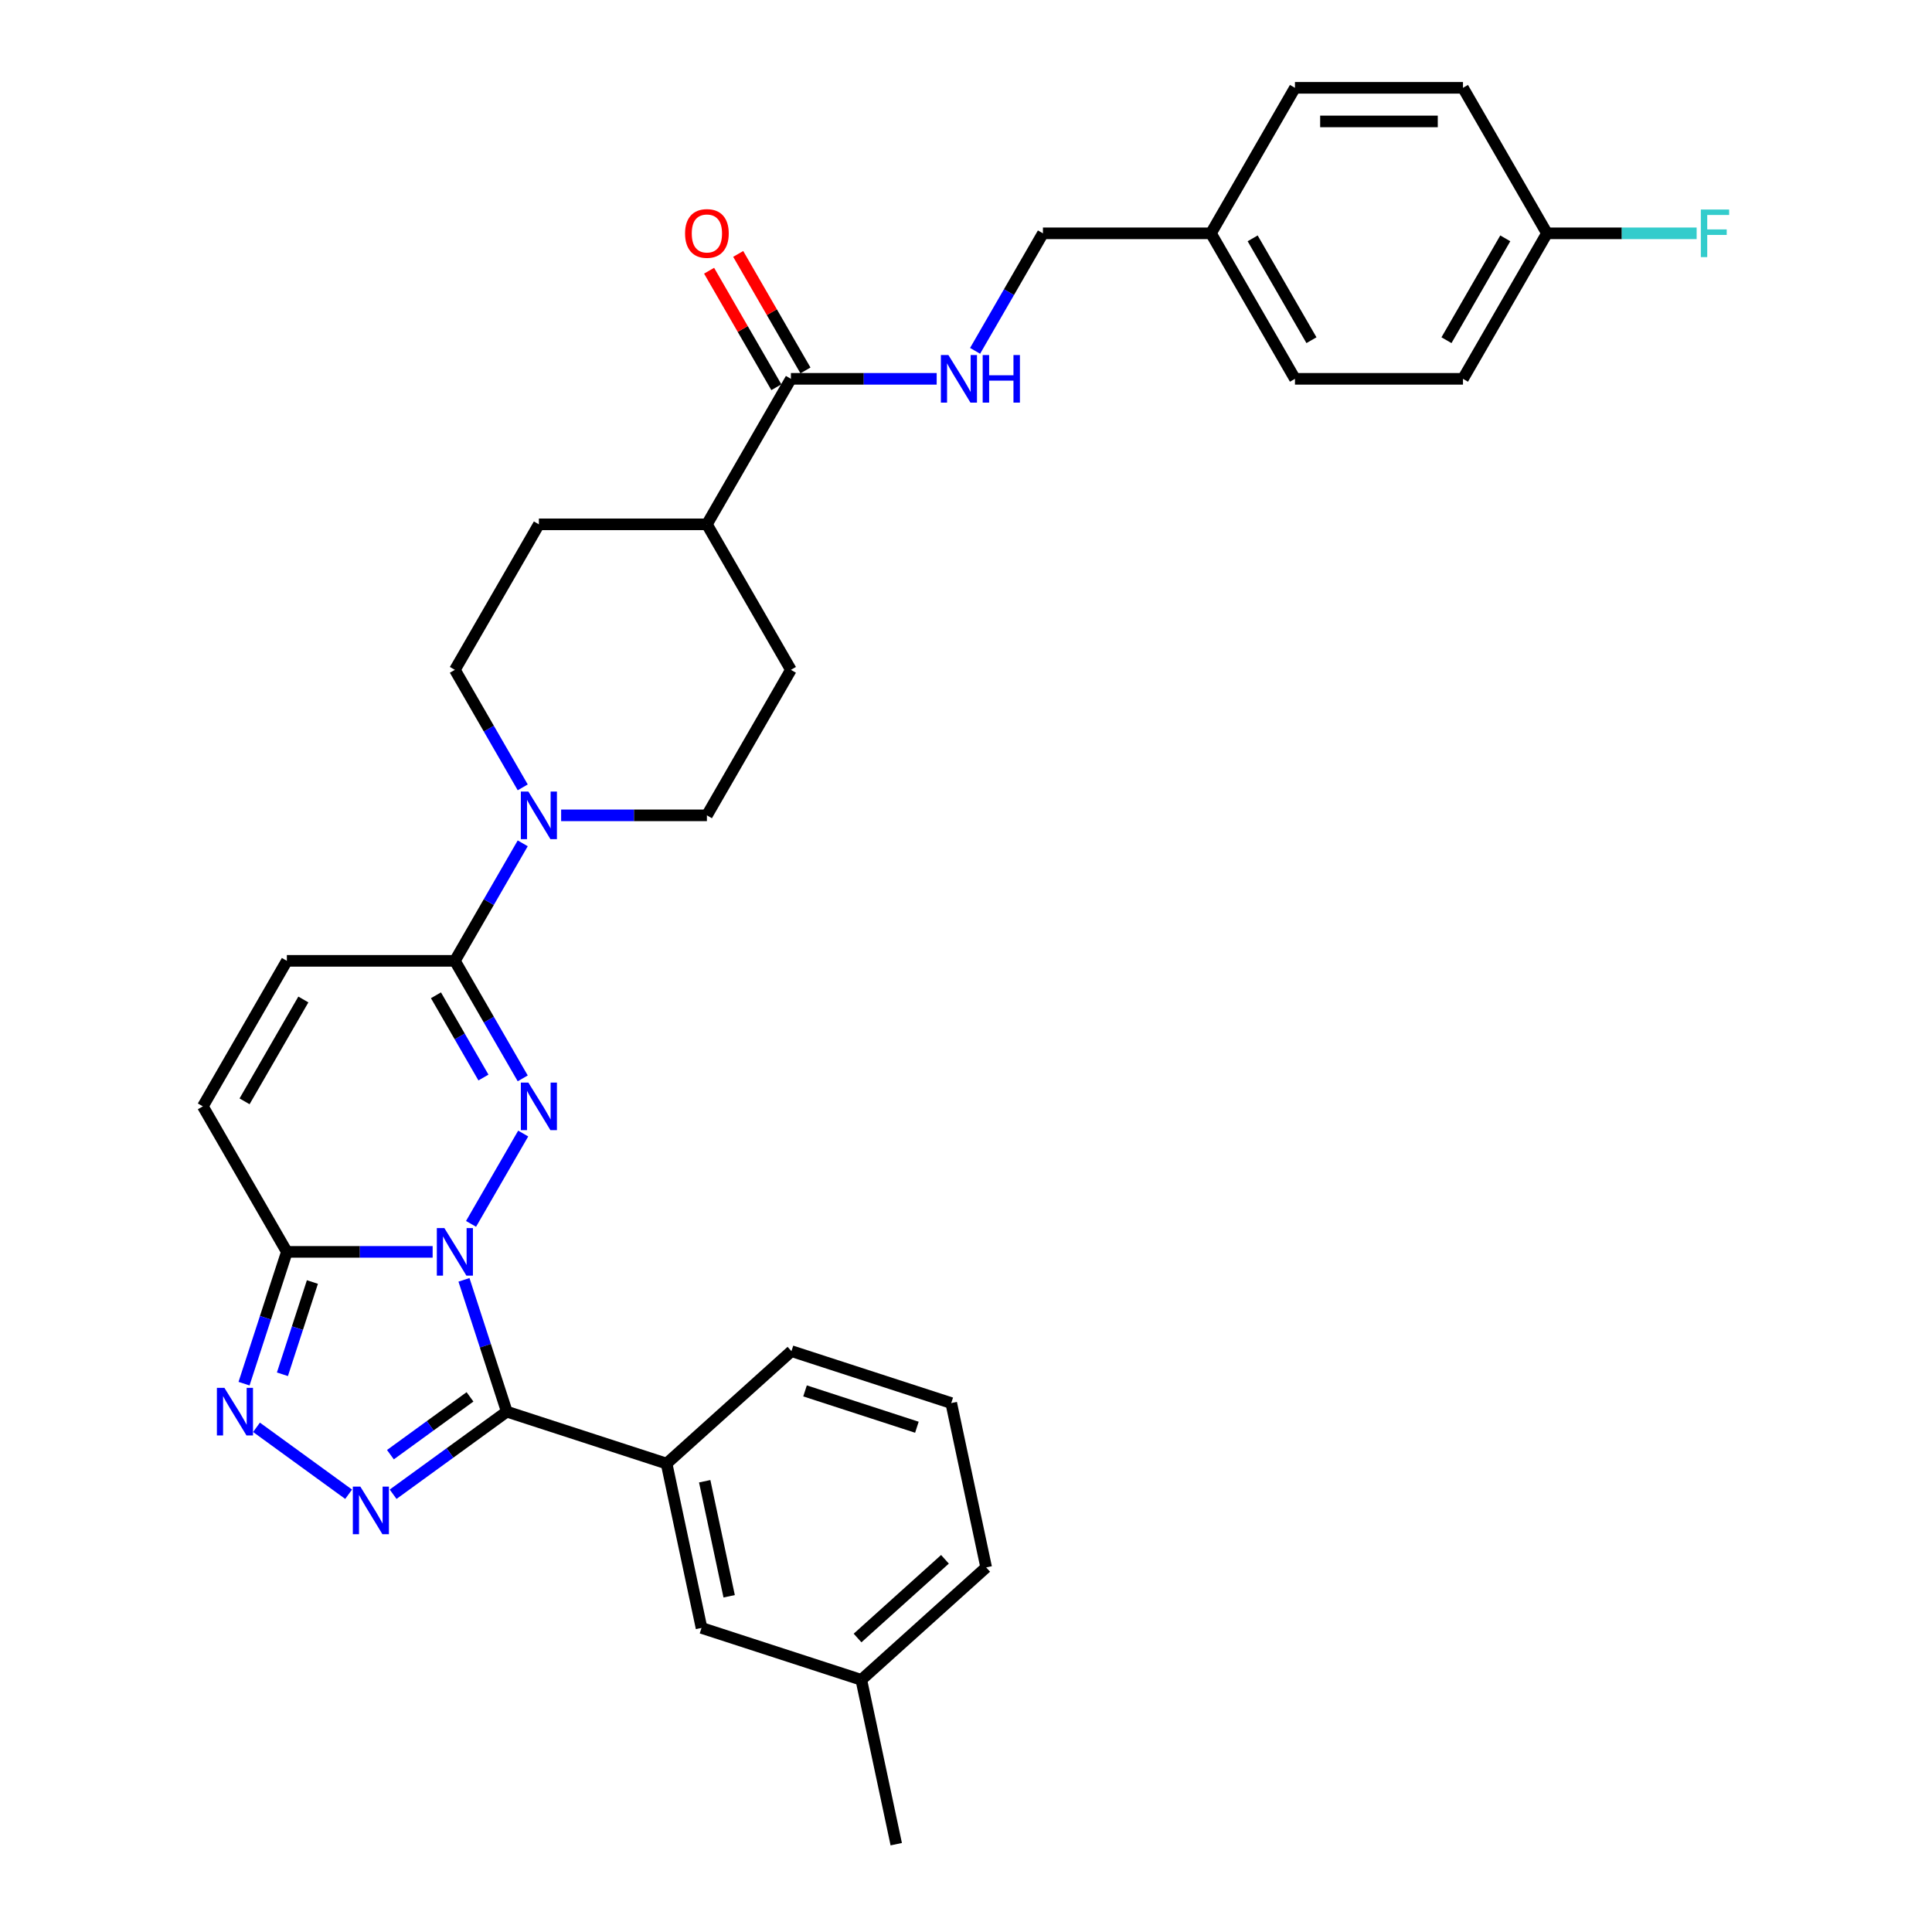 <?xml version='1.0' encoding='iso-8859-1'?>
<svg version='1.1' baseProfile='full'
              xmlns='http://www.w3.org/2000/svg'
                      xmlns:rdkit='http://www.rdkit.org/xml'
                      xmlns:xlink='http://www.w3.org/1999/xlink'
                  xml:space='preserve'
width='1000px' height='1000px' viewBox='0 0 1000 1000'>
<!-- END OF HEADER -->
<rect style='opacity:1.0;fill:#FFFFFF;stroke:none' width='1000' height='1000' x='0' y='0'> </rect>
<path class='bond-0' d='M 240.153,662.45 L 251.236,696.56' style='fill:none;fill-rule:evenodd;stroke:#0000FF;stroke-width:6px;stroke-linecap:butt;stroke-linejoin:miter;stroke-opacity:1' />
<path class='bond-0' d='M 251.236,696.56 L 262.319,730.67' style='fill:none;fill-rule:evenodd;stroke:#000000;stroke-width:6px;stroke-linecap:butt;stroke-linejoin:miter;stroke-opacity:1' />
<path class='bond-1' d='M 243.81,633.474 L 270.804,586.719' style='fill:none;fill-rule:evenodd;stroke:#0000FF;stroke-width:6px;stroke-linecap:butt;stroke-linejoin:miter;stroke-opacity:1' />
<path class='bond-3' d='M 223.931,647.962 L 186.206,647.962' style='fill:none;fill-rule:evenodd;stroke:#0000FF;stroke-width:6px;stroke-linecap:butt;stroke-linejoin:miter;stroke-opacity:1' />
<path class='bond-3' d='M 186.206,647.962 L 148.481,647.962' style='fill:none;fill-rule:evenodd;stroke:#000000;stroke-width:6px;stroke-linecap:butt;stroke-linejoin:miter;stroke-opacity:1' />
<path class='bond-2' d='M 262.319,730.67 L 232.898,752.046' style='fill:none;fill-rule:evenodd;stroke:#000000;stroke-width:6px;stroke-linecap:butt;stroke-linejoin:miter;stroke-opacity:1' />
<path class='bond-2' d='M 232.898,752.046 L 203.477,773.421' style='fill:none;fill-rule:evenodd;stroke:#0000FF;stroke-width:6px;stroke-linecap:butt;stroke-linejoin:miter;stroke-opacity:1' />
<path class='bond-2' d='M 243.269,723.012 L 222.675,737.975' style='fill:none;fill-rule:evenodd;stroke:#000000;stroke-width:6px;stroke-linecap:butt;stroke-linejoin:miter;stroke-opacity:1' />
<path class='bond-2' d='M 222.675,737.975 L 202.08,752.937' style='fill:none;fill-rule:evenodd;stroke:#0000FF;stroke-width:6px;stroke-linecap:butt;stroke-linejoin:miter;stroke-opacity:1' />
<path class='bond-7' d='M 262.319,730.67 L 345.027,757.544' style='fill:none;fill-rule:evenodd;stroke:#000000;stroke-width:6px;stroke-linecap:butt;stroke-linejoin:miter;stroke-opacity:1' />
<path class='bond-5' d='M 270.563,558.16 L 253.004,527.748' style='fill:none;fill-rule:evenodd;stroke:#0000FF;stroke-width:6px;stroke-linecap:butt;stroke-linejoin:miter;stroke-opacity:1' />
<path class='bond-5' d='M 253.004,527.748 L 235.445,497.335' style='fill:none;fill-rule:evenodd;stroke:#000000;stroke-width:6px;stroke-linecap:butt;stroke-linejoin:miter;stroke-opacity:1' />
<path class='bond-5' d='M 250.232,557.733 L 237.941,536.444' style='fill:none;fill-rule:evenodd;stroke:#0000FF;stroke-width:6px;stroke-linecap:butt;stroke-linejoin:miter;stroke-opacity:1' />
<path class='bond-5' d='M 237.941,536.444 L 225.65,515.155' style='fill:none;fill-rule:evenodd;stroke:#000000;stroke-width:6px;stroke-linecap:butt;stroke-linejoin:miter;stroke-opacity:1' />
<path class='bond-32' d='M 180.449,773.421 L 132.766,738.777' style='fill:none;fill-rule:evenodd;stroke:#0000FF;stroke-width:6px;stroke-linecap:butt;stroke-linejoin:miter;stroke-opacity:1' />
<path class='bond-4' d='M 148.481,647.962 L 137.398,682.072' style='fill:none;fill-rule:evenodd;stroke:#000000;stroke-width:6px;stroke-linecap:butt;stroke-linejoin:miter;stroke-opacity:1' />
<path class='bond-4' d='M 137.398,682.072 L 126.315,716.182' style='fill:none;fill-rule:evenodd;stroke:#0000FF;stroke-width:6px;stroke-linecap:butt;stroke-linejoin:miter;stroke-opacity:1' />
<path class='bond-4' d='M 161.698,663.57 L 153.94,687.447' style='fill:none;fill-rule:evenodd;stroke:#000000;stroke-width:6px;stroke-linecap:butt;stroke-linejoin:miter;stroke-opacity:1' />
<path class='bond-4' d='M 153.94,687.447 L 146.181,711.324' style='fill:none;fill-rule:evenodd;stroke:#0000FF;stroke-width:6px;stroke-linecap:butt;stroke-linejoin:miter;stroke-opacity:1' />
<path class='bond-8' d='M 148.481,647.962 L 104.999,572.649' style='fill:none;fill-rule:evenodd;stroke:#000000;stroke-width:6px;stroke-linecap:butt;stroke-linejoin:miter;stroke-opacity:1' />
<path class='bond-6' d='M 235.445,497.335 L 253.004,466.923' style='fill:none;fill-rule:evenodd;stroke:#000000;stroke-width:6px;stroke-linecap:butt;stroke-linejoin:miter;stroke-opacity:1' />
<path class='bond-6' d='M 253.004,466.923 L 270.563,436.51' style='fill:none;fill-rule:evenodd;stroke:#0000FF;stroke-width:6px;stroke-linecap:butt;stroke-linejoin:miter;stroke-opacity:1' />
<path class='bond-33' d='M 235.445,497.335 L 148.481,497.335' style='fill:none;fill-rule:evenodd;stroke:#000000;stroke-width:6px;stroke-linecap:butt;stroke-linejoin:miter;stroke-opacity:1' />
<path class='bond-13' d='M 290.442,422.022 L 328.167,422.022' style='fill:none;fill-rule:evenodd;stroke:#0000FF;stroke-width:6px;stroke-linecap:butt;stroke-linejoin:miter;stroke-opacity:1' />
<path class='bond-13' d='M 328.167,422.022 L 365.892,422.022' style='fill:none;fill-rule:evenodd;stroke:#000000;stroke-width:6px;stroke-linecap:butt;stroke-linejoin:miter;stroke-opacity:1' />
<path class='bond-14' d='M 270.563,407.534 L 253.004,377.121' style='fill:none;fill-rule:evenodd;stroke:#0000FF;stroke-width:6px;stroke-linecap:butt;stroke-linejoin:miter;stroke-opacity:1' />
<path class='bond-14' d='M 253.004,377.121 L 235.445,346.708' style='fill:none;fill-rule:evenodd;stroke:#000000;stroke-width:6px;stroke-linecap:butt;stroke-linejoin:miter;stroke-opacity:1' />
<path class='bond-15' d='M 345.027,757.544 L 363.108,842.608' style='fill:none;fill-rule:evenodd;stroke:#000000;stroke-width:6px;stroke-linecap:butt;stroke-linejoin:miter;stroke-opacity:1' />
<path class='bond-15' d='M 364.752,766.687 L 377.409,826.232' style='fill:none;fill-rule:evenodd;stroke:#000000;stroke-width:6px;stroke-linecap:butt;stroke-linejoin:miter;stroke-opacity:1' />
<path class='bond-28' d='M 345.027,757.544 L 409.654,699.353' style='fill:none;fill-rule:evenodd;stroke:#000000;stroke-width:6px;stroke-linecap:butt;stroke-linejoin:miter;stroke-opacity:1' />
<path class='bond-9' d='M 104.999,572.649 L 148.481,497.335' style='fill:none;fill-rule:evenodd;stroke:#000000;stroke-width:6px;stroke-linecap:butt;stroke-linejoin:miter;stroke-opacity:1' />
<path class='bond-9' d='M 126.584,570.048 L 157.021,517.329' style='fill:none;fill-rule:evenodd;stroke:#000000;stroke-width:6px;stroke-linecap:butt;stroke-linejoin:miter;stroke-opacity:1' />
<path class='bond-10' d='M 409.374,196.081 L 365.892,271.395' style='fill:none;fill-rule:evenodd;stroke:#000000;stroke-width:6px;stroke-linecap:butt;stroke-linejoin:miter;stroke-opacity:1' />
<path class='bond-11' d='M 409.374,196.081 L 447.1,196.081' style='fill:none;fill-rule:evenodd;stroke:#000000;stroke-width:6px;stroke-linecap:butt;stroke-linejoin:miter;stroke-opacity:1' />
<path class='bond-11' d='M 447.1,196.081 L 484.825,196.081' style='fill:none;fill-rule:evenodd;stroke:#0000FF;stroke-width:6px;stroke-linecap:butt;stroke-linejoin:miter;stroke-opacity:1' />
<path class='bond-16' d='M 416.906,191.733 L 399.498,161.582' style='fill:none;fill-rule:evenodd;stroke:#000000;stroke-width:6px;stroke-linecap:butt;stroke-linejoin:miter;stroke-opacity:1' />
<path class='bond-16' d='M 399.498,161.582 L 382.089,131.43' style='fill:none;fill-rule:evenodd;stroke:#FF0000;stroke-width:6px;stroke-linecap:butt;stroke-linejoin:miter;stroke-opacity:1' />
<path class='bond-16' d='M 401.843,200.43 L 384.435,170.278' style='fill:none;fill-rule:evenodd;stroke:#000000;stroke-width:6px;stroke-linecap:butt;stroke-linejoin:miter;stroke-opacity:1' />
<path class='bond-16' d='M 384.435,170.278 L 367.027,140.126' style='fill:none;fill-rule:evenodd;stroke:#FF0000;stroke-width:6px;stroke-linecap:butt;stroke-linejoin:miter;stroke-opacity:1' />
<path class='bond-19' d='M 504.704,181.593 L 522.262,151.181' style='fill:none;fill-rule:evenodd;stroke:#0000FF;stroke-width:6px;stroke-linecap:butt;stroke-linejoin:miter;stroke-opacity:1' />
<path class='bond-19' d='M 522.262,151.181 L 539.821,120.768' style='fill:none;fill-rule:evenodd;stroke:#000000;stroke-width:6px;stroke-linecap:butt;stroke-linejoin:miter;stroke-opacity:1' />
<path class='bond-12' d='M 365.892,271.395 L 278.928,271.395' style='fill:none;fill-rule:evenodd;stroke:#000000;stroke-width:6px;stroke-linecap:butt;stroke-linejoin:miter;stroke-opacity:1' />
<path class='bond-34' d='M 365.892,271.395 L 409.374,346.708' style='fill:none;fill-rule:evenodd;stroke:#000000;stroke-width:6px;stroke-linecap:butt;stroke-linejoin:miter;stroke-opacity:1' />
<path class='bond-17' d='M 365.892,422.022 L 409.374,346.708' style='fill:none;fill-rule:evenodd;stroke:#000000;stroke-width:6px;stroke-linecap:butt;stroke-linejoin:miter;stroke-opacity:1' />
<path class='bond-18' d='M 235.445,346.708 L 278.928,271.395' style='fill:none;fill-rule:evenodd;stroke:#000000;stroke-width:6px;stroke-linecap:butt;stroke-linejoin:miter;stroke-opacity:1' />
<path class='bond-22' d='M 363.108,842.608 L 445.816,869.481' style='fill:none;fill-rule:evenodd;stroke:#000000;stroke-width:6px;stroke-linecap:butt;stroke-linejoin:miter;stroke-opacity:1' />
<path class='bond-21' d='M 539.821,120.768 L 626.786,120.768' style='fill:none;fill-rule:evenodd;stroke:#000000;stroke-width:6px;stroke-linecap:butt;stroke-linejoin:miter;stroke-opacity:1' />
<path class='bond-20' d='M 800.714,120.768 L 757.232,196.081' style='fill:none;fill-rule:evenodd;stroke:#000000;stroke-width:6px;stroke-linecap:butt;stroke-linejoin:miter;stroke-opacity:1' />
<path class='bond-20' d='M 779.129,123.369 L 748.692,176.088' style='fill:none;fill-rule:evenodd;stroke:#000000;stroke-width:6px;stroke-linecap:butt;stroke-linejoin:miter;stroke-opacity:1' />
<path class='bond-23' d='M 800.714,120.768 L 839.448,120.768' style='fill:none;fill-rule:evenodd;stroke:#000000;stroke-width:6px;stroke-linecap:butt;stroke-linejoin:miter;stroke-opacity:1' />
<path class='bond-23' d='M 839.448,120.768 L 878.182,120.768' style='fill:none;fill-rule:evenodd;stroke:#33CCCC;stroke-width:6px;stroke-linecap:butt;stroke-linejoin:miter;stroke-opacity:1' />
<path class='bond-36' d='M 800.714,120.768 L 757.232,45.455' style='fill:none;fill-rule:evenodd;stroke:#000000;stroke-width:6px;stroke-linecap:butt;stroke-linejoin:miter;stroke-opacity:1' />
<path class='bond-26' d='M 626.786,120.768 L 670.268,45.455' style='fill:none;fill-rule:evenodd;stroke:#000000;stroke-width:6px;stroke-linecap:butt;stroke-linejoin:miter;stroke-opacity:1' />
<path class='bond-27' d='M 626.786,120.768 L 670.268,196.081' style='fill:none;fill-rule:evenodd;stroke:#000000;stroke-width:6px;stroke-linecap:butt;stroke-linejoin:miter;stroke-opacity:1' />
<path class='bond-27' d='M 648.371,123.369 L 678.808,176.088' style='fill:none;fill-rule:evenodd;stroke:#000000;stroke-width:6px;stroke-linecap:butt;stroke-linejoin:miter;stroke-opacity:1' />
<path class='bond-31' d='M 445.816,869.481 L 463.897,954.545' style='fill:none;fill-rule:evenodd;stroke:#000000;stroke-width:6px;stroke-linecap:butt;stroke-linejoin:miter;stroke-opacity:1' />
<path class='bond-35' d='M 445.816,869.481 L 510.443,811.291' style='fill:none;fill-rule:evenodd;stroke:#000000;stroke-width:6px;stroke-linecap:butt;stroke-linejoin:miter;stroke-opacity:1' />
<path class='bond-35' d='M 443.872,847.827 L 489.111,807.094' style='fill:none;fill-rule:evenodd;stroke:#000000;stroke-width:6px;stroke-linecap:butt;stroke-linejoin:miter;stroke-opacity:1' />
<path class='bond-24' d='M 757.232,45.455 L 670.268,45.455' style='fill:none;fill-rule:evenodd;stroke:#000000;stroke-width:6px;stroke-linecap:butt;stroke-linejoin:miter;stroke-opacity:1' />
<path class='bond-24' d='M 744.188,62.847 L 683.312,62.847' style='fill:none;fill-rule:evenodd;stroke:#000000;stroke-width:6px;stroke-linecap:butt;stroke-linejoin:miter;stroke-opacity:1' />
<path class='bond-25' d='M 757.232,196.081 L 670.268,196.081' style='fill:none;fill-rule:evenodd;stroke:#000000;stroke-width:6px;stroke-linecap:butt;stroke-linejoin:miter;stroke-opacity:1' />
<path class='bond-29' d='M 409.654,699.353 L 492.362,726.227' style='fill:none;fill-rule:evenodd;stroke:#000000;stroke-width:6px;stroke-linecap:butt;stroke-linejoin:miter;stroke-opacity:1' />
<path class='bond-29' d='M 416.686,719.926 L 474.581,738.737' style='fill:none;fill-rule:evenodd;stroke:#000000;stroke-width:6px;stroke-linecap:butt;stroke-linejoin:miter;stroke-opacity:1' />
<path class='bond-30' d='M 492.362,726.227 L 510.443,811.291' style='fill:none;fill-rule:evenodd;stroke:#000000;stroke-width:6px;stroke-linecap:butt;stroke-linejoin:miter;stroke-opacity:1' />
<path  class='atom-0' d='M 230.001 635.648
L 238.072 648.693
Q 238.872 649.98, 240.159 652.31
Q 241.446 654.641, 241.515 654.78
L 241.515 635.648
L 244.785 635.648
L 244.785 660.276
L 241.411 660.276
L 232.749 646.014
Q 231.741 644.344, 230.662 642.431
Q 229.619 640.518, 229.306 639.927
L 229.306 660.276
L 226.105 660.276
L 226.105 635.648
L 230.001 635.648
' fill='#0000FF'/>
<path  class='atom-2' d='M 273.484 560.335
L 281.554 573.379
Q 282.354 574.666, 283.641 576.997
Q 284.928 579.328, 284.998 579.467
L 284.998 560.335
L 288.268 560.335
L 288.268 584.963
L 284.893 584.963
L 276.232 570.701
Q 275.223 569.031, 274.145 567.118
Q 273.101 565.205, 272.788 564.613
L 272.788 584.963
L 269.588 584.963
L 269.588 560.335
L 273.484 560.335
' fill='#0000FF'/>
<path  class='atom-3' d='M 186.519 769.473
L 194.589 782.517
Q 195.39 783.804, 196.677 786.135
Q 197.964 788.466, 198.033 788.605
L 198.033 769.473
L 201.303 769.473
L 201.303 794.101
L 197.929 794.101
L 189.267 779.839
Q 188.258 778.169, 187.18 776.256
Q 186.137 774.343, 185.823 773.751
L 185.823 794.101
L 182.623 794.101
L 182.623 769.473
L 186.519 769.473
' fill='#0000FF'/>
<path  class='atom-5' d='M 116.163 718.356
L 124.234 731.401
Q 125.034 732.688, 126.321 735.018
Q 127.608 737.349, 127.678 737.488
L 127.678 718.356
L 130.947 718.356
L 130.947 742.984
L 127.573 742.984
L 118.911 728.722
Q 117.903 727.053, 116.824 725.139
Q 115.781 723.226, 115.468 722.635
L 115.468 742.984
L 112.267 742.984
L 112.267 718.356
L 116.163 718.356
' fill='#0000FF'/>
<path  class='atom-7' d='M 273.484 409.708
L 281.554 422.752
Q 282.354 424.039, 283.641 426.37
Q 284.928 428.701, 284.998 428.84
L 284.998 409.708
L 288.268 409.708
L 288.268 434.336
L 284.893 434.336
L 276.232 420.074
Q 275.223 418.404, 274.145 416.491
Q 273.101 414.578, 272.788 413.986
L 272.788 434.336
L 269.588 434.336
L 269.588 409.708
L 273.484 409.708
' fill='#0000FF'/>
<path  class='atom-12' d='M 490.895 183.767
L 498.965 196.812
Q 499.765 198.099, 501.052 200.43
Q 502.339 202.76, 502.409 202.899
L 502.409 183.767
L 505.679 183.767
L 505.679 208.396
L 502.305 208.396
L 493.643 194.133
Q 492.634 192.464, 491.556 190.55
Q 490.512 188.637, 490.199 188.046
L 490.199 208.396
L 486.999 208.396
L 486.999 183.767
L 490.895 183.767
' fill='#0000FF'/>
<path  class='atom-12' d='M 508.636 183.767
L 511.975 183.767
L 511.975 194.238
L 524.567 194.238
L 524.567 183.767
L 527.907 183.767
L 527.907 208.396
L 524.567 208.396
L 524.567 197.021
L 511.975 197.021
L 511.975 208.396
L 508.636 208.396
L 508.636 183.767
' fill='#0000FF'/>
<path  class='atom-17' d='M 354.587 120.838
Q 354.587 114.924, 357.509 111.619
Q 360.431 108.315, 365.892 108.315
Q 371.353 108.315, 374.275 111.619
Q 377.197 114.924, 377.197 120.838
Q 377.197 126.821, 374.241 130.23
Q 371.284 133.604, 365.892 133.604
Q 360.465 133.604, 357.509 130.23
Q 354.587 126.856, 354.587 120.838
M 365.892 130.821
Q 369.649 130.821, 371.667 128.317
Q 373.719 125.777, 373.719 120.838
Q 373.719 116.002, 371.667 113.567
Q 369.649 111.098, 365.892 111.098
Q 362.135 111.098, 360.083 113.533
Q 358.065 115.968, 358.065 120.838
Q 358.065 125.812, 360.083 128.317
Q 362.135 130.821, 365.892 130.821
' fill='#FF0000'/>
<path  class='atom-24' d='M 880.357 108.454
L 895.001 108.454
L 895.001 111.271
L 883.661 111.271
L 883.661 118.75
L 893.749 118.75
L 893.749 121.603
L 883.661 121.603
L 883.661 133.082
L 880.357 133.082
L 880.357 108.454
' fill='#33CCCC'/>
</svg>
